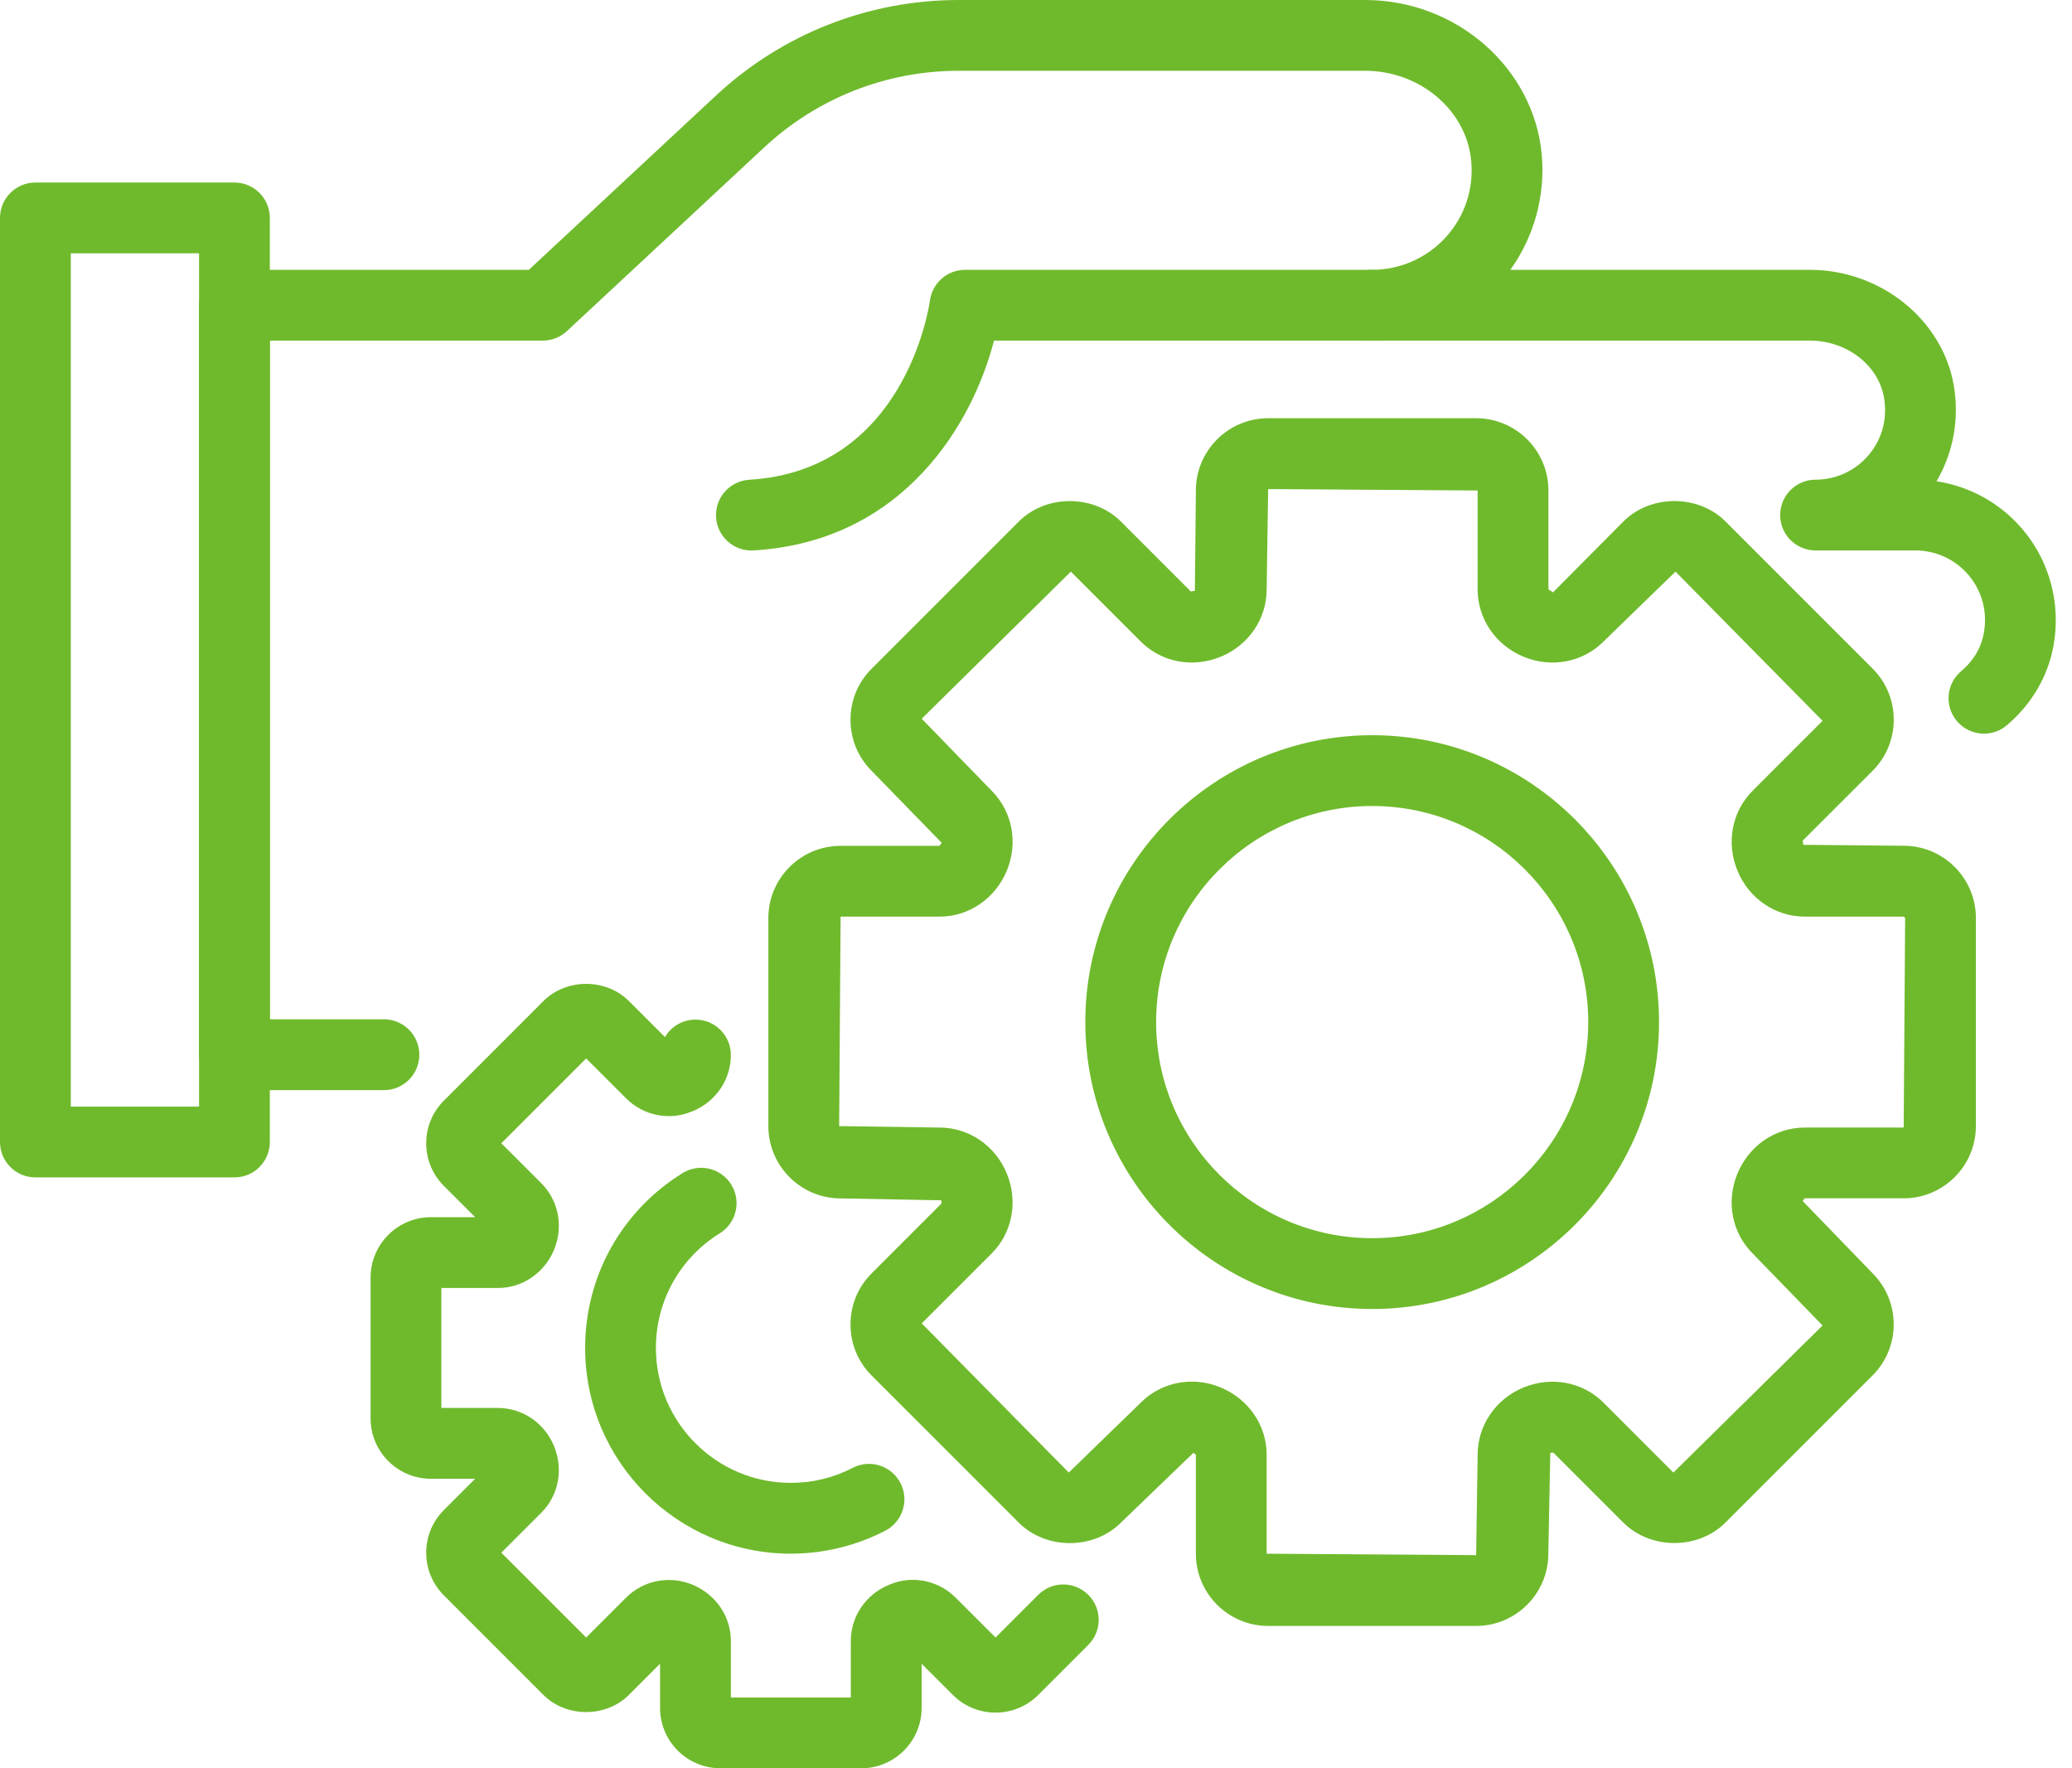 <svg width="75" height="64" viewBox="0 0 75 64" fill="none" xmlns="http://www.w3.org/2000/svg">
<g clip-path="url(#clip0_499_8066)">
<path d="M27.197 19.924C26.525 19.924 25.96 19.399 25.92 18.72C25.877 18.013 26.415 17.406 27.121 17.364C32.744 17.027 33.626 11.126 33.661 10.875C33.749 10.241 34.291 9.766 34.931 9.766H49.67C50.378 9.766 50.951 10.339 50.951 11.047C50.951 11.755 50.378 12.328 49.67 12.328H35.98C35.213 15.295 32.738 19.594 27.276 19.922C27.249 19.924 27.222 19.924 27.197 19.924Z" fill="#6FBA2C"/>
<path d="M13.897 39.456H8.484C7.776 39.456 7.203 38.882 7.203 38.175V11.047C7.203 10.339 7.776 9.766 8.484 9.766H19.142L25.917 3.458C28.313 1.228 31.433 0 34.707 0H49.413C52.726 0 55.533 2.466 55.808 5.616C55.937 7.098 55.526 8.574 54.669 9.766H65.516C68.062 9.766 70.297 11.556 70.718 13.93C70.931 15.149 70.706 16.381 70.097 17.419C71.311 17.602 72.424 18.221 73.227 19.177C74.195 20.33 74.598 21.852 74.334 23.354C74.137 24.471 73.534 25.501 72.636 26.254C72.094 26.71 71.286 26.637 70.831 26.095C70.376 25.553 70.448 24.744 70.991 24.29C71.298 24.031 71.692 23.581 71.809 22.909C71.944 22.144 71.749 21.404 71.264 20.825C70.784 20.252 70.081 19.923 69.335 19.923H65.718C65.011 19.923 64.436 19.35 64.436 18.642C64.436 17.936 65.011 17.361 65.718 17.361C66.464 17.361 67.166 17.033 67.647 16.461C68.133 15.881 68.327 15.14 68.192 14.376C67.987 13.209 66.837 12.328 65.516 12.328H49.667C48.959 12.328 48.386 11.755 48.386 11.047C48.386 10.339 48.959 9.766 49.667 9.766C50.674 9.766 51.642 9.34 52.323 8.597C53.012 7.845 53.345 6.865 53.254 5.837C53.095 4.001 51.407 2.562 49.413 2.562H34.707C32.084 2.562 29.582 3.547 27.663 5.334L20.519 11.985C20.282 12.205 19.969 12.328 19.646 12.328H9.766V36.892H13.897C14.605 36.892 15.178 37.467 15.178 38.175C15.178 38.882 14.605 39.456 13.897 39.456Z" fill="#6FBA2C"/>
<path d="M8.486 42.614H1.281C0.573 42.614 0 42.041 0 41.333V7.888C0 7.181 0.573 6.606 1.281 6.606H8.486C9.193 6.606 9.767 7.181 9.767 7.888V41.333C9.767 42.041 9.193 42.614 8.486 42.614ZM2.562 40.052H7.205V9.169H2.562V40.052Z" fill="#6FBA2C"/>
<path d="M53.432 58.848H45.903C44.461 58.848 43.287 57.675 43.287 56.234V52.653L43.199 52.582L40.573 55.11C39.587 56.097 37.863 56.097 36.876 55.11L31.551 49.785C31.056 49.292 30.785 48.634 30.785 47.936C30.785 47.237 31.056 46.581 31.551 46.087L34.082 43.555C34.076 43.542 34.076 43.456 34.07 43.443L30.427 43.374C28.985 43.374 27.812 42.2 27.812 40.758V33.228C27.812 31.787 28.985 30.614 30.427 30.614H34.008C34.014 30.601 34.082 30.517 34.087 30.506L31.551 27.9C31.056 27.406 30.785 26.75 30.785 26.05C30.785 25.353 31.056 24.695 31.551 24.202L36.876 18.877C37.863 17.889 39.585 17.889 40.574 18.877L43.105 21.408C43.12 21.402 43.236 21.387 43.251 21.383L43.287 17.751C43.287 16.31 44.461 15.137 45.903 15.137H53.432C54.874 15.137 56.048 16.31 56.048 17.751V21.332C56.085 21.347 56.179 21.421 56.215 21.439L58.761 18.875C59.749 17.888 61.472 17.888 62.46 18.875L67.783 24.199C68.803 25.219 68.803 26.877 67.783 27.897L65.25 30.428C65.259 30.448 65.269 30.559 65.277 30.577L68.906 30.611C70.348 30.611 71.521 31.784 71.521 33.225V40.755C71.521 42.197 70.348 43.371 68.906 43.371H65.326C65.326 43.371 65.253 43.462 65.25 43.468L67.781 46.084C68.801 47.104 68.801 48.762 67.781 49.782L62.456 55.107C61.469 56.094 59.746 56.094 58.758 55.107L56.226 52.576C56.215 52.58 56.128 52.582 56.115 52.586L56.045 56.231C56.045 57.672 54.874 58.848 53.432 58.848ZM43.14 50.006C43.49 50.006 43.845 50.076 44.183 50.217C45.203 50.64 45.849 51.593 45.849 52.653V56.234L53.432 56.286L53.486 52.653C53.486 51.593 54.133 50.64 55.135 50.223C56.155 49.8 57.289 50.015 58.041 50.766L60.572 53.297L65.971 47.974L63.44 45.367C62.687 44.614 62.472 43.478 62.891 42.474C63.312 41.459 64.267 40.81 65.327 40.81H68.908L68.96 33.228L68.908 33.176H65.327C64.267 33.176 63.314 32.529 62.897 31.527C62.472 30.509 62.687 29.373 63.44 28.62L65.971 26.089L60.648 20.689L58.041 23.221C57.288 23.973 56.155 24.187 55.149 23.77C54.132 23.347 53.486 22.394 53.486 21.334V17.753L45.903 17.701L45.849 21.334C45.849 22.392 45.203 23.345 44.203 23.762C43.181 24.19 42.045 23.973 41.293 23.221L38.761 20.689L33.364 26.013L35.895 28.62C36.646 29.371 36.861 30.507 36.444 31.511C36.021 32.529 35.068 33.176 34.008 33.176H30.427L30.375 40.758L34.008 40.81C35.068 40.81 36.021 41.459 36.438 42.461C36.861 43.481 36.646 44.615 35.895 45.367L33.364 47.898L38.687 53.297L41.293 50.766C41.79 50.269 42.455 50.006 43.14 50.006Z" fill="#6FBA2C"/>
<path d="M49.669 47.377C43.942 47.377 39.285 42.718 39.285 36.993C39.285 31.269 43.942 26.61 49.669 26.61C55.395 26.61 60.052 31.269 60.052 36.993C60.052 42.718 55.395 47.377 49.669 47.377ZM49.669 29.172C45.356 29.172 41.848 32.681 41.848 36.993C41.848 41.306 45.356 44.814 49.669 44.814C53.981 44.814 57.489 41.306 57.489 36.993C57.489 32.681 53.981 29.172 49.669 29.172Z" fill="#6FBA2C"/>
<path d="M31.176 64H26.078C24.872 64 23.892 63.02 23.892 61.815V60.216L22.761 61.347C21.936 62.172 20.497 62.171 19.672 61.347L16.067 57.742C15.656 57.33 15.427 56.782 15.427 56.197C15.427 55.614 15.654 55.066 16.067 54.653L17.198 53.522H15.599C14.394 53.522 13.414 52.542 13.414 51.336V46.24C13.414 45.034 14.394 44.054 15.599 44.054H17.198L16.067 42.923C15.654 42.51 15.427 41.962 15.427 41.379C15.427 40.794 15.656 40.246 16.069 39.834L19.673 36.229C20.496 35.405 21.936 35.402 22.761 36.229L24.069 37.535C24.292 37.158 24.703 36.903 25.174 36.903C25.882 36.903 26.455 37.477 26.455 38.184C26.455 39.066 25.922 39.859 25.095 40.208C25.073 40.217 25.05 40.225 25.031 40.233C24.238 40.566 23.293 40.383 22.665 39.755L21.217 38.309L18.147 41.379L19.593 42.825C20.223 43.455 20.402 44.4 20.055 45.235C19.697 46.084 18.904 46.617 18.022 46.617H15.976V50.959H18.022C18.909 50.959 19.704 51.498 20.05 52.331C20.402 53.176 20.223 54.123 19.593 54.751L18.147 56.197L21.217 59.267L22.665 57.821C23.294 57.192 24.243 57.012 25.074 57.359C25.922 57.717 26.455 58.51 26.455 59.392V61.438H30.797V59.392C30.797 58.51 31.332 57.717 32.157 57.37C32.179 57.359 32.202 57.35 32.223 57.343C33.014 57.012 33.96 57.192 34.589 57.821L36.036 59.267L37.581 57.723C38.081 57.221 38.891 57.221 39.393 57.723C39.894 58.223 39.894 59.034 39.393 59.534L37.581 61.347C36.73 62.198 35.343 62.199 34.491 61.347L33.36 60.216V61.815C33.36 63.02 32.38 64 31.176 64Z" fill="#6FBA2C"/>
<path d="M28.625 56.233C24.52 56.233 21.18 52.894 21.18 48.789C21.18 46.195 22.498 43.829 24.704 42.46C25.305 42.087 26.095 42.271 26.468 42.873C26.842 43.474 26.656 44.264 26.055 44.636C24.608 45.536 23.742 47.087 23.742 48.789C23.742 51.48 25.933 53.67 28.625 53.67C29.415 53.67 30.169 53.487 30.865 53.127C31.493 52.801 32.268 53.045 32.593 53.675C32.919 54.303 32.673 55.076 32.045 55.401C30.996 55.944 29.813 56.233 28.625 56.233Z" fill="#6FBA2C"/>
</g>
<defs>
<clipPath id="clip0_499_8066">
<rect width="74.415" height="64" fill="white"/>
</clipPath>
</defs>
</svg>
